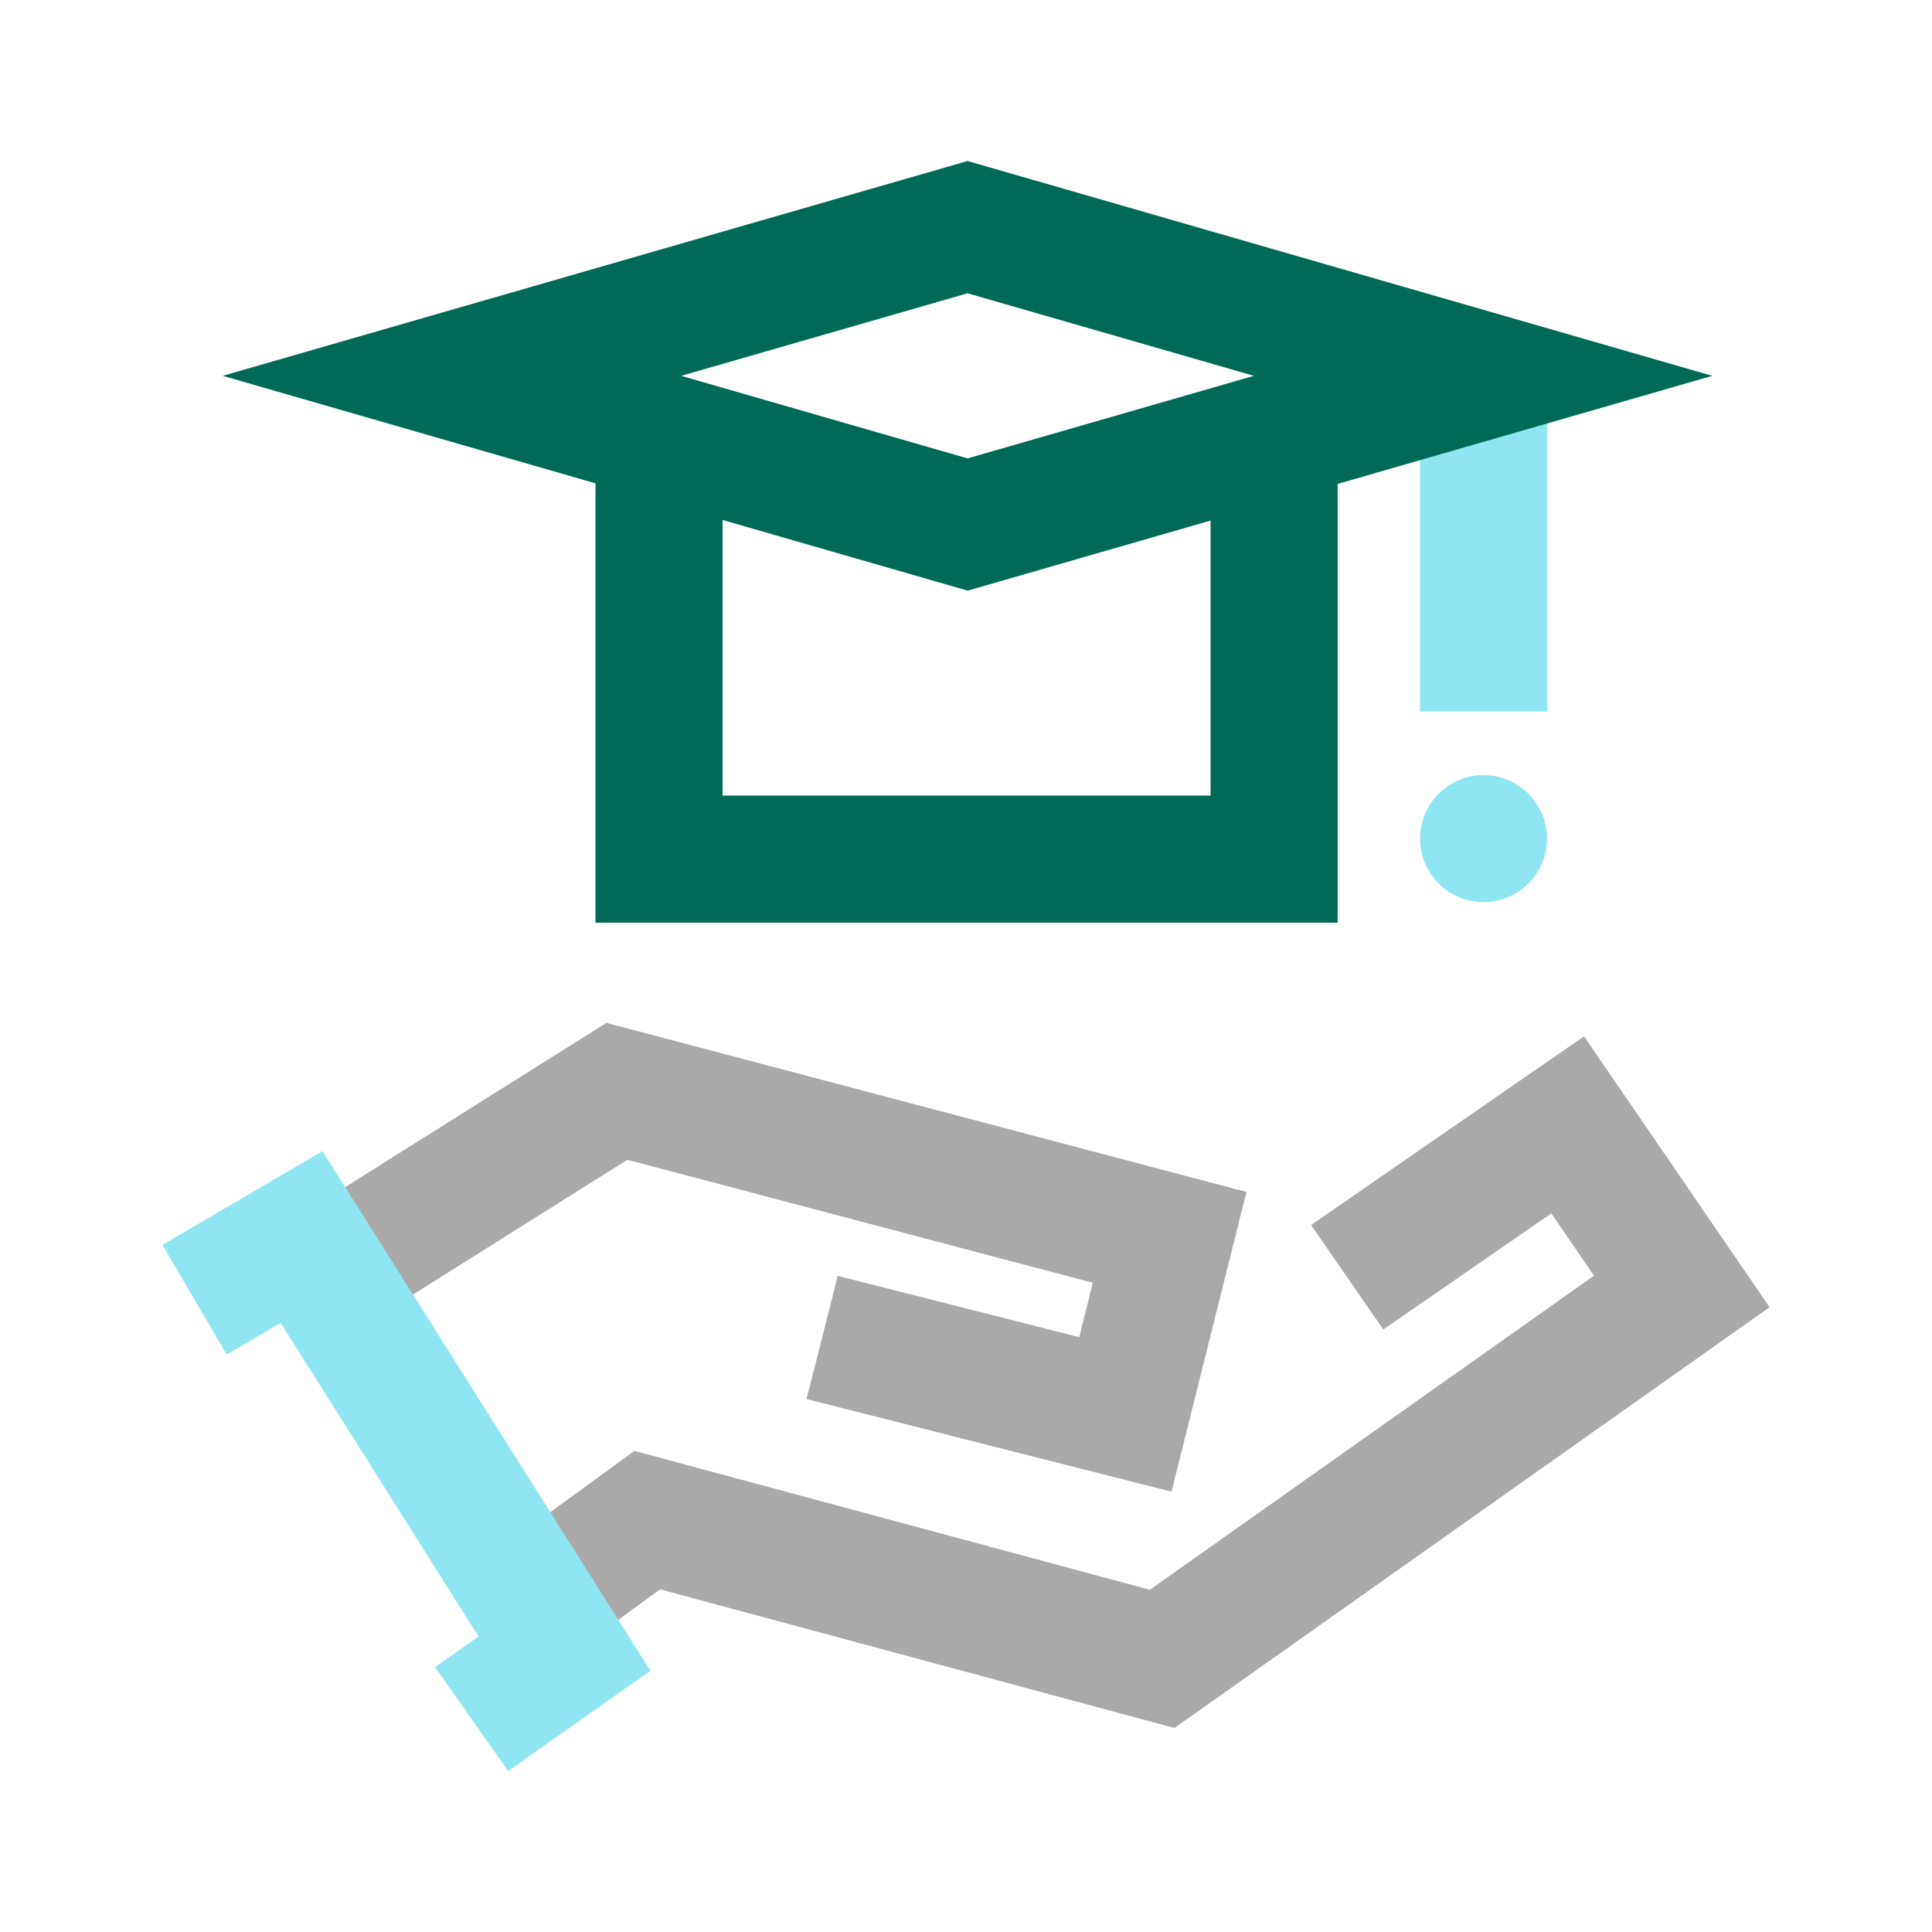 <?xml version="1.0" encoding="UTF-8"?>
<svg id="Working_Space" data-name="Working Space" xmlns="http://www.w3.org/2000/svg" viewBox="0 0 300 300">
  <defs>
    <style>
      .cls-1 {
        fill: #006a56;
      }

      .cls-1, .cls-2, .cls-3 {
        stroke-width: 0px;
      }

      .cls-2 {
        fill: #8fe5f2;
      }

      .cls-3 {
        fill: #a9a9a9;
      }
    </style>
  </defs>
  <g id="Vector_45" data-name="Vector 45">
    <rect class="cls-2" x="220.5" y="58.85" width="19.73" height="51.64"/>
  </g>
  <circle class="cls-2" cx="230.36" cy="130.22" r="9.86"/>
  <polygon class="cls-3" points="181.91 231.63 125.24 217.24 130.09 198.12 167.58 207.63 169.69 199.19 97.41 180.09 55.94 206.16 45.44 189.46 94.16 158.83 193.55 185.09 181.91 231.63"/>
  <polygon class="cls-3" points="182.37 268.32 102.5 246.79 88.95 256.68 77.32 240.74 98.51 225.29 178.55 246.86 247.51 198.09 240.89 188.41 214.8 206.44 203.58 190.22 245.97 160.92 274.78 202.98 182.37 268.32"/>
  <polygon class="cls-2" points="78.91 275 67.55 258.87 74.31 254.11 43.58 205.42 35.2 210.33 25.22 193.31 50.07 178.75 101 259.43 78.91 275"/>
  <polygon class="cls-1" points="207.71 143.27 92.47 143.27 92.47 71.02 112.2 71.02 112.2 123.54 187.98 123.54 187.98 71.02 207.71 71.02 207.71 143.27"/>
  <g id="Vector_44" data-name="Vector 44">
    <path class="cls-1" d="M150.24,91.71L34.58,58.36l115.66-33.36,115.64,33.36-115.64,33.36ZM105.78,58.36l44.46,12.82,44.46-12.82-44.46-12.82-44.46,12.82Z"/>
  </g>
</svg>
